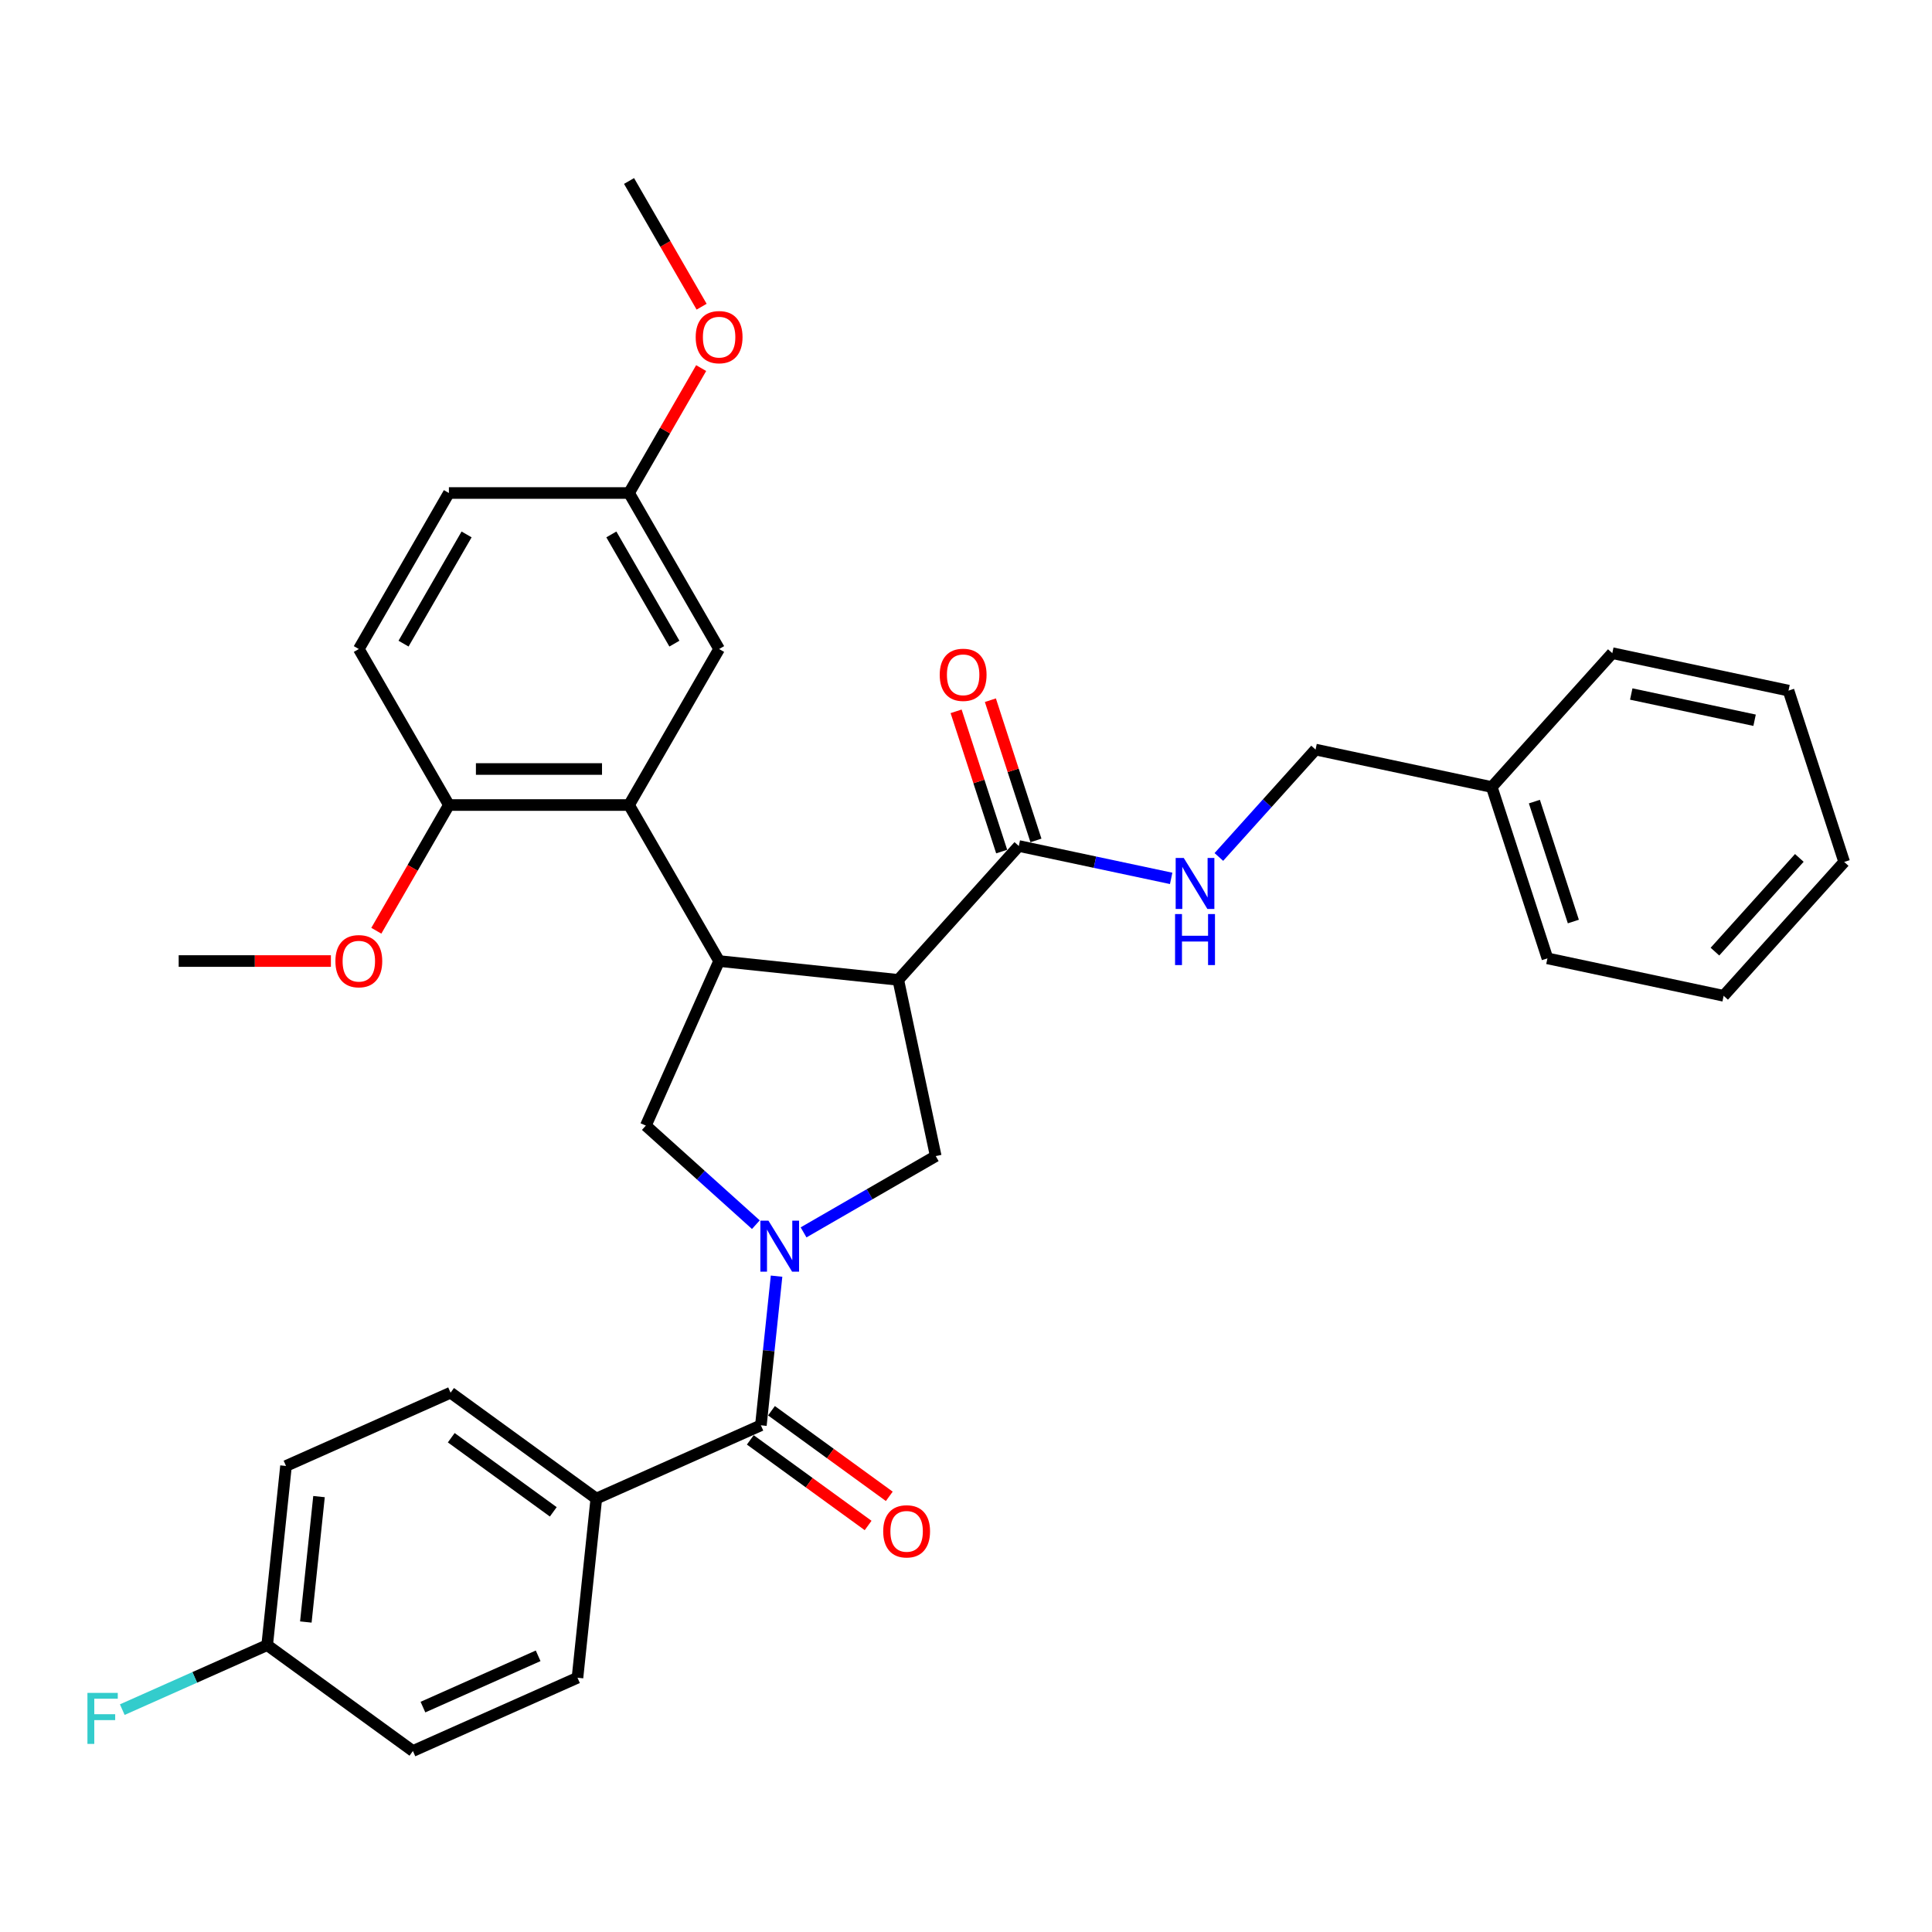 <?xml version='1.0' encoding='iso-8859-1'?>
<svg version='1.1' baseProfile='full'
              xmlns='http://www.w3.org/2000/svg'
                      xmlns:rdkit='http://www.rdkit.org/xml'
                      xmlns:xlink='http://www.w3.org/1999/xlink'
                  xml:space='preserve'
width='1000px' height='1000px' viewBox='0 0 1000 1000'>
<!-- END OF HEADER -->
<rect style='opacity:1.0;fill:#FFFFFF;stroke:none' width='1000' height='1000' x='0' y='0'> </rect>
<path class='bond-2' d='M 401.947,660.539 L 397.89,699.138' style='fill:none;fill-rule:evenodd;stroke:#0000FF;stroke-width:6px;stroke-linecap:butt;stroke-linejoin:miter;stroke-opacity:1' />
<path class='bond-2' d='M 397.89,699.138 L 393.833,737.737' style='fill:none;fill-rule:evenodd;stroke:#000000;stroke-width:6px;stroke-linecap:butt;stroke-linejoin:miter;stroke-opacity:1' />
<path class='bond-3' d='M 415.925,637.878 L 450.127,618.131' style='fill:none;fill-rule:evenodd;stroke:#0000FF;stroke-width:6px;stroke-linecap:butt;stroke-linejoin:miter;stroke-opacity:1' />
<path class='bond-3' d='M 450.127,618.131 L 484.33,598.384' style='fill:none;fill-rule:evenodd;stroke:#000000;stroke-width:6px;stroke-linecap:butt;stroke-linejoin:miter;stroke-opacity:1' />
<path class='bond-4' d='M 391.234,633.889 L 362.761,608.252' style='fill:none;fill-rule:evenodd;stroke:#0000FF;stroke-width:6px;stroke-linecap:butt;stroke-linejoin:miter;stroke-opacity:1' />
<path class='bond-4' d='M 362.761,608.252 L 334.287,582.614' style='fill:none;fill-rule:evenodd;stroke:#000000;stroke-width:6px;stroke-linecap:butt;stroke-linejoin:miter;stroke-opacity:1' />
<path class='bond-0' d='M 464.944,507.179 L 484.33,598.384' style='fill:none;fill-rule:evenodd;stroke:#000000;stroke-width:6px;stroke-linecap:butt;stroke-linejoin:miter;stroke-opacity:1' />
<path class='bond-6' d='M 464.944,507.179 L 527.335,437.887' style='fill:none;fill-rule:evenodd;stroke:#000000;stroke-width:6px;stroke-linecap:butt;stroke-linejoin:miter;stroke-opacity:1' />
<path class='bond-33' d='M 464.944,507.179 L 372.212,497.433' style='fill:none;fill-rule:evenodd;stroke:#000000;stroke-width:6px;stroke-linecap:butt;stroke-linejoin:miter;stroke-opacity:1' />
<path class='bond-1' d='M 372.212,497.433 L 334.287,582.614' style='fill:none;fill-rule:evenodd;stroke:#000000;stroke-width:6px;stroke-linecap:butt;stroke-linejoin:miter;stroke-opacity:1' />
<path class='bond-5' d='M 372.212,497.433 L 325.591,416.682' style='fill:none;fill-rule:evenodd;stroke:#000000;stroke-width:6px;stroke-linecap:butt;stroke-linejoin:miter;stroke-opacity:1' />
<path class='bond-8' d='M 393.833,737.737 L 308.652,775.662' style='fill:none;fill-rule:evenodd;stroke:#000000;stroke-width:6px;stroke-linecap:butt;stroke-linejoin:miter;stroke-opacity:1' />
<path class='bond-11' d='M 388.352,745.28 L 418.843,767.433' style='fill:none;fill-rule:evenodd;stroke:#000000;stroke-width:6px;stroke-linecap:butt;stroke-linejoin:miter;stroke-opacity:1' />
<path class='bond-11' d='M 418.843,767.433 L 449.335,789.586' style='fill:none;fill-rule:evenodd;stroke:#FF0000;stroke-width:6px;stroke-linecap:butt;stroke-linejoin:miter;stroke-opacity:1' />
<path class='bond-11' d='M 399.314,730.193 L 429.805,752.346' style='fill:none;fill-rule:evenodd;stroke:#000000;stroke-width:6px;stroke-linecap:butt;stroke-linejoin:miter;stroke-opacity:1' />
<path class='bond-11' d='M 429.805,752.346 L 460.296,774.499' style='fill:none;fill-rule:evenodd;stroke:#FF0000;stroke-width:6px;stroke-linecap:butt;stroke-linejoin:miter;stroke-opacity:1' />
<path class='bond-9' d='M 325.591,416.682 L 232.349,416.682' style='fill:none;fill-rule:evenodd;stroke:#000000;stroke-width:6px;stroke-linecap:butt;stroke-linejoin:miter;stroke-opacity:1' />
<path class='bond-9' d='M 311.605,398.034 L 246.335,398.034' style='fill:none;fill-rule:evenodd;stroke:#000000;stroke-width:6px;stroke-linecap:butt;stroke-linejoin:miter;stroke-opacity:1' />
<path class='bond-10' d='M 325.591,416.682 L 372.212,335.932' style='fill:none;fill-rule:evenodd;stroke:#000000;stroke-width:6px;stroke-linecap:butt;stroke-linejoin:miter;stroke-opacity:1' />
<path class='bond-7' d='M 527.335,437.887 L 566.765,446.268' style='fill:none;fill-rule:evenodd;stroke:#000000;stroke-width:6px;stroke-linecap:butt;stroke-linejoin:miter;stroke-opacity:1' />
<path class='bond-7' d='M 566.765,446.268 L 606.194,454.649' style='fill:none;fill-rule:evenodd;stroke:#0000FF;stroke-width:6px;stroke-linecap:butt;stroke-linejoin:miter;stroke-opacity:1' />
<path class='bond-12' d='M 536.203,435.005 L 524.411,398.713' style='fill:none;fill-rule:evenodd;stroke:#000000;stroke-width:6px;stroke-linecap:butt;stroke-linejoin:miter;stroke-opacity:1' />
<path class='bond-12' d='M 524.411,398.713 L 512.619,362.42' style='fill:none;fill-rule:evenodd;stroke:#FF0000;stroke-width:6px;stroke-linecap:butt;stroke-linejoin:miter;stroke-opacity:1' />
<path class='bond-12' d='M 518.467,440.768 L 506.675,404.475' style='fill:none;fill-rule:evenodd;stroke:#000000;stroke-width:6px;stroke-linecap:butt;stroke-linejoin:miter;stroke-opacity:1' />
<path class='bond-12' d='M 506.675,404.475 L 494.883,368.183' style='fill:none;fill-rule:evenodd;stroke:#FF0000;stroke-width:6px;stroke-linecap:butt;stroke-linejoin:miter;stroke-opacity:1' />
<path class='bond-17' d='M 630.885,443.562 L 655.908,415.771' style='fill:none;fill-rule:evenodd;stroke:#0000FF;stroke-width:6px;stroke-linecap:butt;stroke-linejoin:miter;stroke-opacity:1' />
<path class='bond-17' d='M 655.908,415.771 L 680.931,387.98' style='fill:none;fill-rule:evenodd;stroke:#000000;stroke-width:6px;stroke-linecap:butt;stroke-linejoin:miter;stroke-opacity:1' />
<path class='bond-13' d='M 308.652,775.662 L 233.217,720.855' style='fill:none;fill-rule:evenodd;stroke:#000000;stroke-width:6px;stroke-linecap:butt;stroke-linejoin:miter;stroke-opacity:1' />
<path class='bond-13' d='M 286.375,782.528 L 233.571,744.163' style='fill:none;fill-rule:evenodd;stroke:#000000;stroke-width:6px;stroke-linecap:butt;stroke-linejoin:miter;stroke-opacity:1' />
<path class='bond-14' d='M 308.652,775.662 L 298.905,868.393' style='fill:none;fill-rule:evenodd;stroke:#000000;stroke-width:6px;stroke-linecap:butt;stroke-linejoin:miter;stroke-opacity:1' />
<path class='bond-15' d='M 232.349,416.682 L 185.727,335.932' style='fill:none;fill-rule:evenodd;stroke:#000000;stroke-width:6px;stroke-linecap:butt;stroke-linejoin:miter;stroke-opacity:1' />
<path class='bond-23' d='M 232.349,416.682 L 213.565,449.216' style='fill:none;fill-rule:evenodd;stroke:#000000;stroke-width:6px;stroke-linecap:butt;stroke-linejoin:miter;stroke-opacity:1' />
<path class='bond-23' d='M 213.565,449.216 L 194.782,481.749' style='fill:none;fill-rule:evenodd;stroke:#FF0000;stroke-width:6px;stroke-linecap:butt;stroke-linejoin:miter;stroke-opacity:1' />
<path class='bond-16' d='M 372.212,335.932 L 325.591,255.182' style='fill:none;fill-rule:evenodd;stroke:#000000;stroke-width:6px;stroke-linecap:butt;stroke-linejoin:miter;stroke-opacity:1' />
<path class='bond-16' d='M 349.069,333.144 L 316.434,276.619' style='fill:none;fill-rule:evenodd;stroke:#000000;stroke-width:6px;stroke-linecap:butt;stroke-linejoin:miter;stroke-opacity:1' />
<path class='bond-21' d='M 233.217,720.855 L 148.036,758.78' style='fill:none;fill-rule:evenodd;stroke:#000000;stroke-width:6px;stroke-linecap:butt;stroke-linejoin:miter;stroke-opacity:1' />
<path class='bond-20' d='M 298.905,868.393 L 213.724,906.319' style='fill:none;fill-rule:evenodd;stroke:#000000;stroke-width:6px;stroke-linecap:butt;stroke-linejoin:miter;stroke-opacity:1' />
<path class='bond-20' d='M 278.543,857.046 L 218.916,883.594' style='fill:none;fill-rule:evenodd;stroke:#000000;stroke-width:6px;stroke-linecap:butt;stroke-linejoin:miter;stroke-opacity:1' />
<path class='bond-35' d='M 185.727,335.932 L 232.349,255.182' style='fill:none;fill-rule:evenodd;stroke:#000000;stroke-width:6px;stroke-linecap:butt;stroke-linejoin:miter;stroke-opacity:1' />
<path class='bond-35' d='M 208.871,333.144 L 241.505,276.619' style='fill:none;fill-rule:evenodd;stroke:#000000;stroke-width:6px;stroke-linecap:butt;stroke-linejoin:miter;stroke-opacity:1' />
<path class='bond-19' d='M 325.591,255.182 L 232.349,255.182' style='fill:none;fill-rule:evenodd;stroke:#000000;stroke-width:6px;stroke-linecap:butt;stroke-linejoin:miter;stroke-opacity:1' />
<path class='bond-25' d='M 325.591,255.182 L 344.256,222.854' style='fill:none;fill-rule:evenodd;stroke:#000000;stroke-width:6px;stroke-linecap:butt;stroke-linejoin:miter;stroke-opacity:1' />
<path class='bond-25' d='M 344.256,222.854 L 362.92,190.525' style='fill:none;fill-rule:evenodd;stroke:#FF0000;stroke-width:6px;stroke-linecap:butt;stroke-linejoin:miter;stroke-opacity:1' />
<path class='bond-24' d='M 680.931,387.98 L 772.136,407.366' style='fill:none;fill-rule:evenodd;stroke:#000000;stroke-width:6px;stroke-linecap:butt;stroke-linejoin:miter;stroke-opacity:1' />
<path class='bond-18' d='M 138.29,851.512 L 213.724,906.319' style='fill:none;fill-rule:evenodd;stroke:#000000;stroke-width:6px;stroke-linecap:butt;stroke-linejoin:miter;stroke-opacity:1' />
<path class='bond-22' d='M 138.29,851.512 L 100.79,868.208' style='fill:none;fill-rule:evenodd;stroke:#000000;stroke-width:6px;stroke-linecap:butt;stroke-linejoin:miter;stroke-opacity:1' />
<path class='bond-22' d='M 100.79,868.208 L 63.291,884.904' style='fill:none;fill-rule:evenodd;stroke:#33CCCC;stroke-width:6px;stroke-linecap:butt;stroke-linejoin:miter;stroke-opacity:1' />
<path class='bond-34' d='M 138.29,851.512 L 148.036,758.78' style='fill:none;fill-rule:evenodd;stroke:#000000;stroke-width:6px;stroke-linecap:butt;stroke-linejoin:miter;stroke-opacity:1' />
<path class='bond-34' d='M 158.298,839.552 L 165.121,774.639' style='fill:none;fill-rule:evenodd;stroke:#000000;stroke-width:6px;stroke-linecap:butt;stroke-linejoin:miter;stroke-opacity:1' />
<path class='bond-26' d='M 171.275,497.433 L 131.88,497.433' style='fill:none;fill-rule:evenodd;stroke:#FF0000;stroke-width:6px;stroke-linecap:butt;stroke-linejoin:miter;stroke-opacity:1' />
<path class='bond-26' d='M 131.88,497.433 L 92.485,497.433' style='fill:none;fill-rule:evenodd;stroke:#000000;stroke-width:6px;stroke-linecap:butt;stroke-linejoin:miter;stroke-opacity:1' />
<path class='bond-27' d='M 772.136,407.366 L 800.949,496.045' style='fill:none;fill-rule:evenodd;stroke:#000000;stroke-width:6px;stroke-linecap:butt;stroke-linejoin:miter;stroke-opacity:1' />
<path class='bond-27' d='M 794.194,414.906 L 814.363,476.981' style='fill:none;fill-rule:evenodd;stroke:#000000;stroke-width:6px;stroke-linecap:butt;stroke-linejoin:miter;stroke-opacity:1' />
<path class='bond-28' d='M 772.136,407.366 L 834.527,338.074' style='fill:none;fill-rule:evenodd;stroke:#000000;stroke-width:6px;stroke-linecap:butt;stroke-linejoin:miter;stroke-opacity:1' />
<path class='bond-29' d='M 363.157,158.748 L 344.374,126.215' style='fill:none;fill-rule:evenodd;stroke:#FF0000;stroke-width:6px;stroke-linecap:butt;stroke-linejoin:miter;stroke-opacity:1' />
<path class='bond-29' d='M 344.374,126.215 L 325.591,93.681' style='fill:none;fill-rule:evenodd;stroke:#000000;stroke-width:6px;stroke-linecap:butt;stroke-linejoin:miter;stroke-opacity:1' />
<path class='bond-30' d='M 800.949,496.045 L 892.154,515.431' style='fill:none;fill-rule:evenodd;stroke:#000000;stroke-width:6px;stroke-linecap:butt;stroke-linejoin:miter;stroke-opacity:1' />
<path class='bond-31' d='M 834.527,338.074 L 925.732,357.46' style='fill:none;fill-rule:evenodd;stroke:#000000;stroke-width:6px;stroke-linecap:butt;stroke-linejoin:miter;stroke-opacity:1' />
<path class='bond-31' d='M 844.331,359.223 L 908.174,372.793' style='fill:none;fill-rule:evenodd;stroke:#000000;stroke-width:6px;stroke-linecap:butt;stroke-linejoin:miter;stroke-opacity:1' />
<path class='bond-36' d='M 892.154,515.431 L 954.545,446.139' style='fill:none;fill-rule:evenodd;stroke:#000000;stroke-width:6px;stroke-linecap:butt;stroke-linejoin:miter;stroke-opacity:1' />
<path class='bond-36' d='M 887.654,492.559 L 931.328,444.054' style='fill:none;fill-rule:evenodd;stroke:#000000;stroke-width:6px;stroke-linecap:butt;stroke-linejoin:miter;stroke-opacity:1' />
<path class='bond-32' d='M 925.732,357.46 L 954.545,446.139' style='fill:none;fill-rule:evenodd;stroke:#000000;stroke-width:6px;stroke-linecap:butt;stroke-linejoin:miter;stroke-opacity:1' />
<path  class='atom-0' d='M 397.743 631.802
L 406.395 645.788
Q 407.253 647.168, 408.633 649.667
Q 410.013 652.166, 410.088 652.315
L 410.088 631.802
L 413.594 631.802
L 413.594 658.208
L 409.976 658.208
L 400.689 642.917
Q 399.607 641.126, 398.451 639.075
Q 397.332 637.024, 396.997 636.39
L 396.997 658.208
L 393.565 658.208
L 393.565 631.802
L 397.743 631.802
' fill='#0000FF'/>
<path  class='atom-8' d='M 612.703 444.07
L 621.356 458.056
Q 622.214 459.436, 623.593 461.935
Q 624.973 464.434, 625.048 464.583
L 625.048 444.07
L 628.554 444.07
L 628.554 470.476
L 624.936 470.476
L 615.649 455.184
Q 614.568 453.394, 613.411 451.343
Q 612.293 449.291, 611.957 448.657
L 611.957 470.476
L 608.526 470.476
L 608.526 444.07
L 612.703 444.07
' fill='#0000FF'/>
<path  class='atom-8' d='M 608.209 473.117
L 611.789 473.117
L 611.789 484.343
L 625.291 484.343
L 625.291 473.117
L 628.871 473.117
L 628.871 499.523
L 625.291 499.523
L 625.291 487.327
L 611.789 487.327
L 611.789 499.523
L 608.209 499.523
L 608.209 473.117
' fill='#0000FF'/>
<path  class='atom-12' d='M 457.146 792.618
Q 457.146 786.277, 460.279 782.734
Q 463.412 779.191, 469.268 779.191
Q 475.123 779.191, 478.256 782.734
Q 481.389 786.277, 481.389 792.618
Q 481.389 799.033, 478.219 802.688
Q 475.049 806.306, 469.268 806.306
Q 463.449 806.306, 460.279 802.688
Q 457.146 799.07, 457.146 792.618
M 469.268 803.322
Q 473.296 803.322, 475.459 800.637
Q 477.66 797.914, 477.66 792.618
Q 477.66 787.434, 475.459 784.823
Q 473.296 782.175, 469.268 782.175
Q 465.24 782.175, 463.039 784.785
Q 460.876 787.396, 460.876 792.618
Q 460.876 797.951, 463.039 800.637
Q 465.24 803.322, 469.268 803.322
' fill='#FF0000'/>
<path  class='atom-13' d='M 486.4 349.282
Q 486.4 342.942, 489.533 339.399
Q 492.666 335.856, 498.521 335.856
Q 504.377 335.856, 507.51 339.399
Q 510.643 342.942, 510.643 349.282
Q 510.643 355.698, 507.473 359.353
Q 504.303 362.97, 498.521 362.97
Q 492.703 362.97, 489.533 359.353
Q 486.4 355.735, 486.4 349.282
M 498.521 359.987
Q 502.55 359.987, 504.713 357.301
Q 506.913 354.579, 506.913 349.282
Q 506.913 344.098, 504.713 341.487
Q 502.55 338.839, 498.521 338.839
Q 494.493 338.839, 492.293 341.45
Q 490.13 344.061, 490.13 349.282
Q 490.13 354.616, 492.293 357.301
Q 494.493 359.987, 498.521 359.987
' fill='#FF0000'/>
<path  class='atom-23' d='M 45.258 876.234
L 60.96 876.234
L 60.96 879.255
L 48.801 879.255
L 48.801 887.274
L 59.617 887.274
L 59.617 890.332
L 48.801 890.332
L 48.801 902.64
L 45.258 902.64
L 45.258 876.234
' fill='#33CCCC'/>
<path  class='atom-24' d='M 173.606 497.507
Q 173.606 491.167, 176.739 487.624
Q 179.872 484.08, 185.727 484.08
Q 191.583 484.08, 194.716 487.624
Q 197.849 491.167, 197.849 497.507
Q 197.849 503.922, 194.679 507.578
Q 191.508 511.195, 185.727 511.195
Q 179.909 511.195, 176.739 507.578
Q 173.606 503.96, 173.606 497.507
M 185.727 508.212
Q 189.755 508.212, 191.919 505.526
Q 194.119 502.804, 194.119 497.507
Q 194.119 492.323, 191.919 489.712
Q 189.755 487.064, 185.727 487.064
Q 181.699 487.064, 179.499 489.675
Q 177.336 492.286, 177.336 497.507
Q 177.336 502.841, 179.499 505.526
Q 181.699 508.212, 185.727 508.212
' fill='#FF0000'/>
<path  class='atom-26' d='M 360.091 174.506
Q 360.091 168.166, 363.224 164.623
Q 366.356 161.079, 372.212 161.079
Q 378.068 161.079, 381.201 164.623
Q 384.334 168.166, 384.334 174.506
Q 384.334 180.921, 381.163 184.577
Q 377.993 188.194, 372.212 188.194
Q 366.394 188.194, 363.224 184.577
Q 360.091 180.959, 360.091 174.506
M 372.212 185.211
Q 376.24 185.211, 378.403 182.525
Q 380.604 179.802, 380.604 174.506
Q 380.604 169.322, 378.403 166.711
Q 376.24 164.063, 372.212 164.063
Q 368.184 164.063, 365.983 166.674
Q 363.82 169.285, 363.82 174.506
Q 363.82 179.84, 365.983 182.525
Q 368.184 185.211, 372.212 185.211
' fill='#FF0000'/>
</svg>
